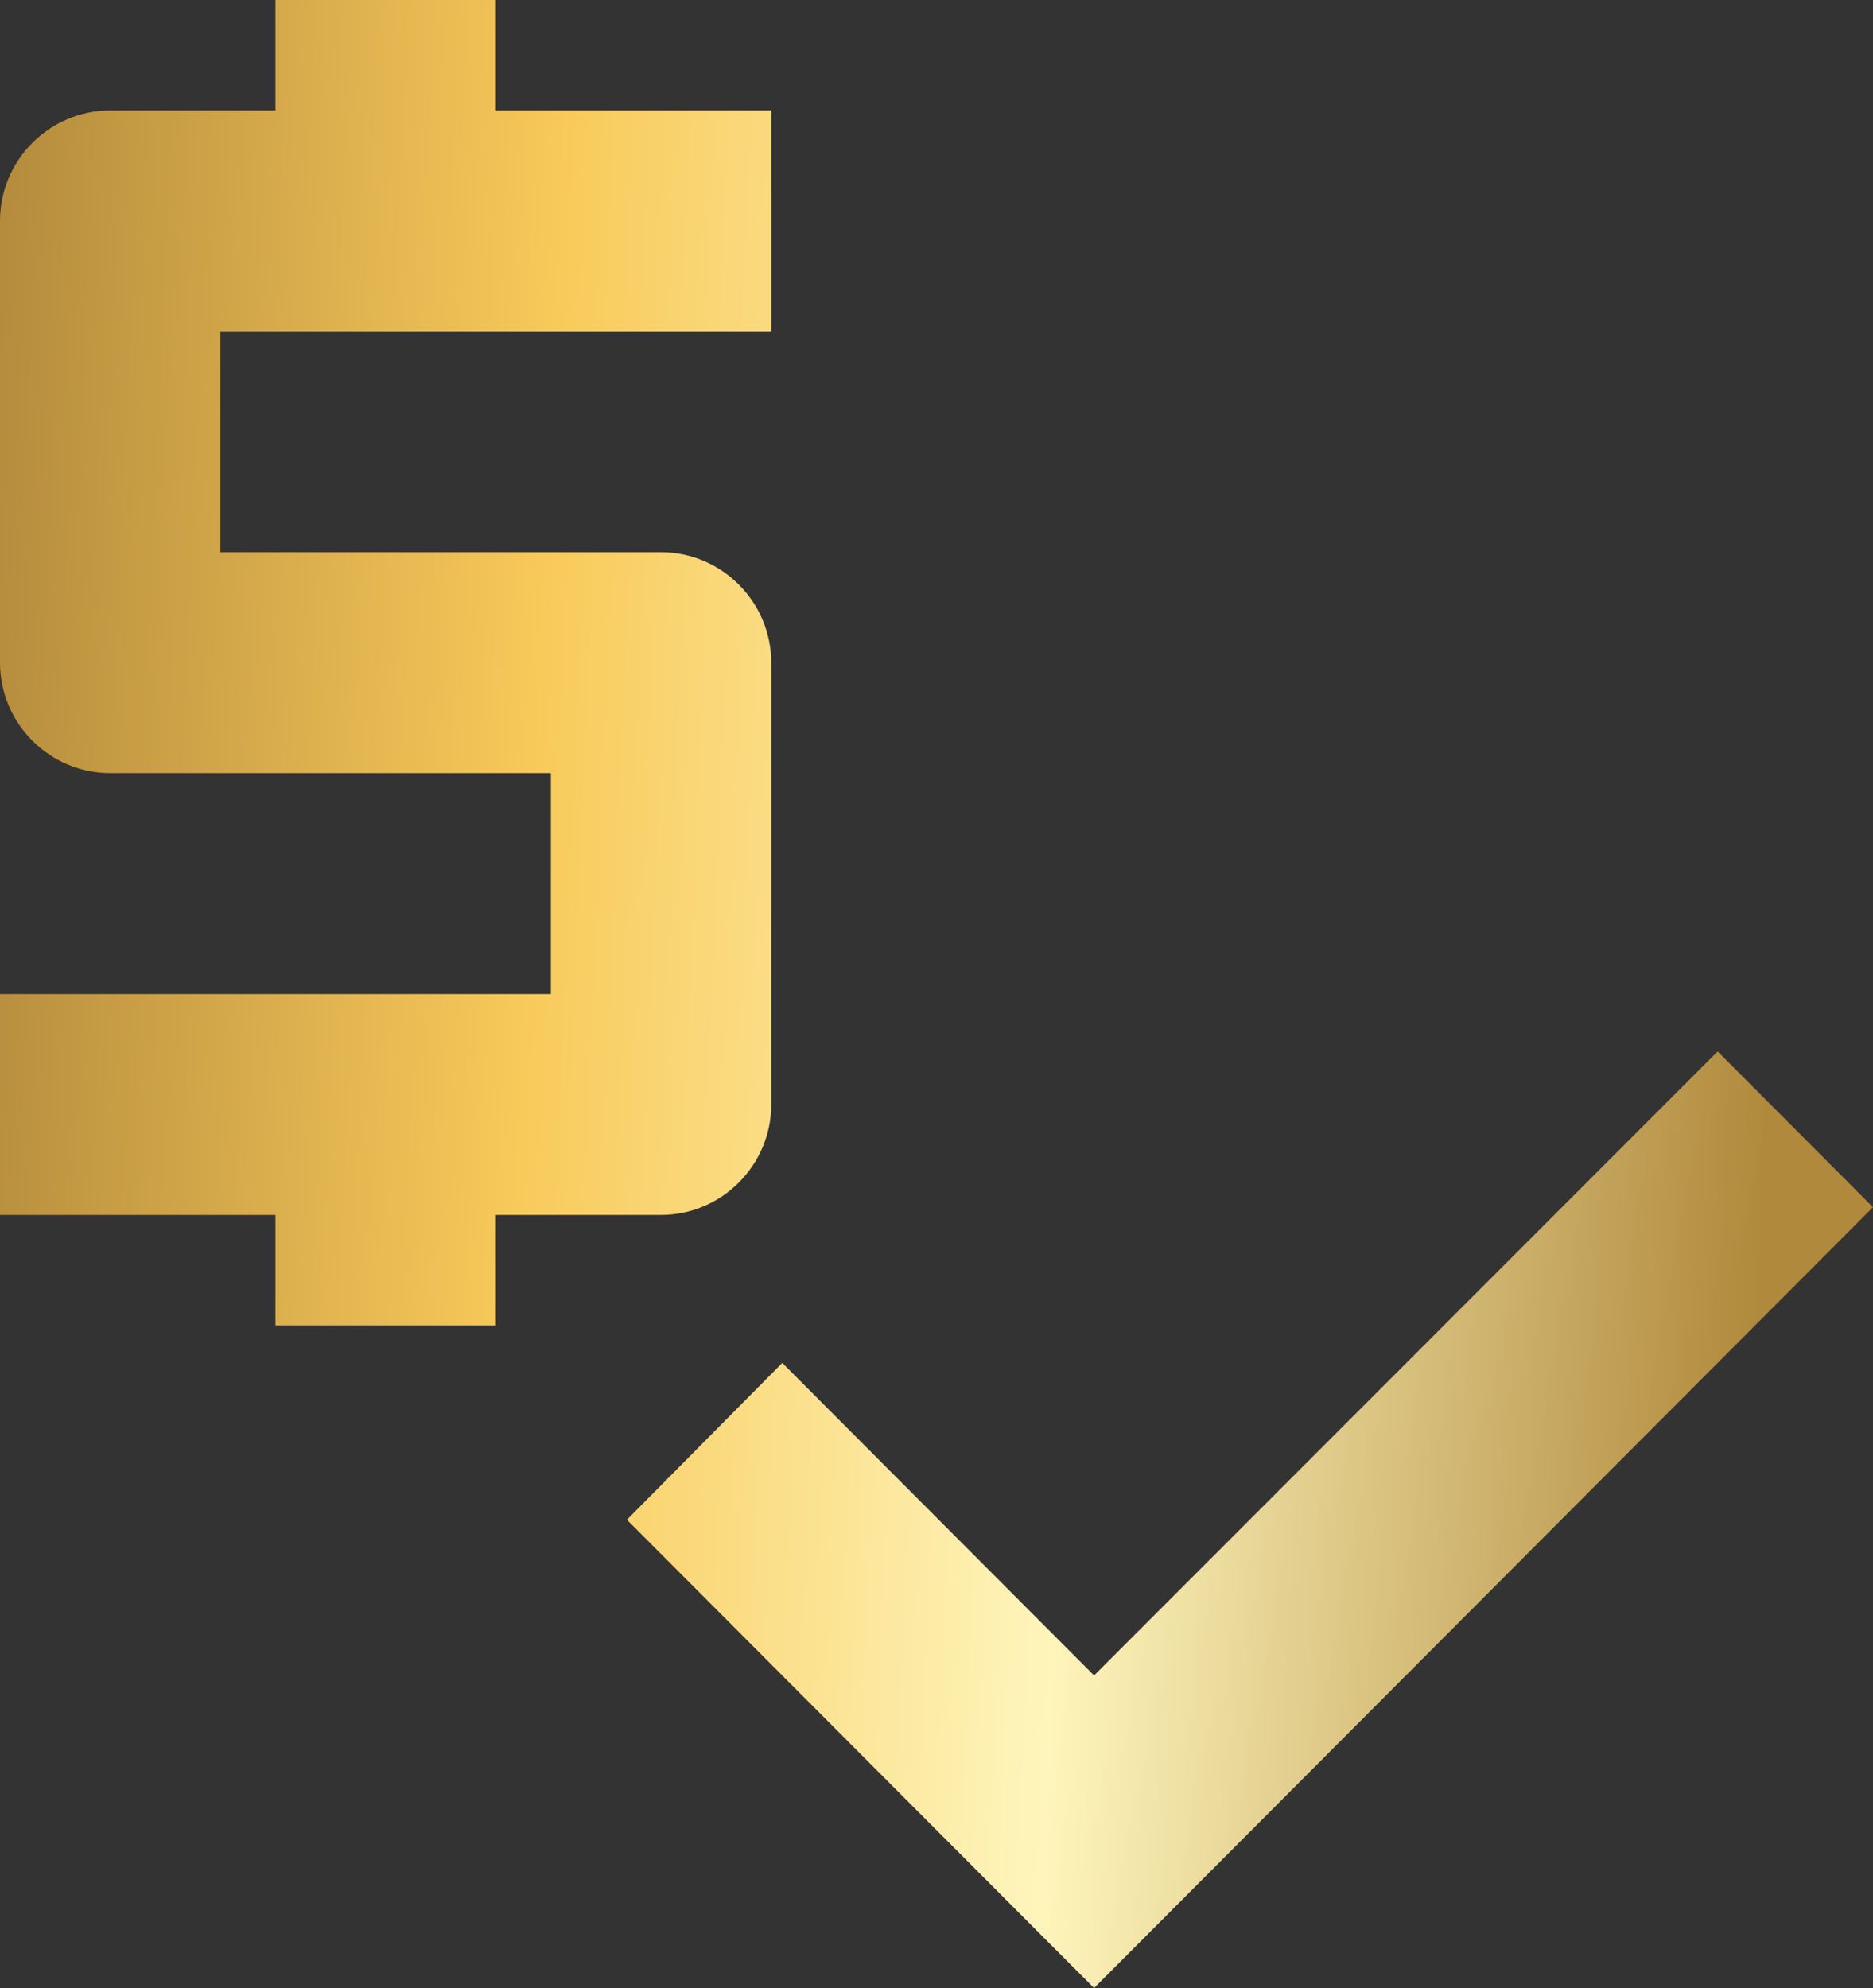 <svg width="49" height="52" viewBox="0 0 49 52" fill="none" xmlns="http://www.w3.org/2000/svg">
<rect x="0" y="0" width="49" height="52" fill="#333333" stroke="none"/>
<path d="M20.177 28.889V17.333C20.177 15.744 18.879 14.444 17.294 14.444H5.765V8.667H20.177V2.889H12.971V0H7.206V2.889H2.882C1.297 2.889 0 4.189 0 5.778V17.333C0 18.922 1.297 20.222 2.882 20.222H14.412V26H0V31.778H7.206V34.667H12.971V31.778H17.294C18.879 31.778 20.177 30.478 20.177 28.889ZM44.936 27.502L28.622 43.824L20.465 35.649L16.401 39.751L28.622 52L49 31.576L44.936 27.502Z" fill="url(#paint0_linear_1645_245)"/>
<defs>
<linearGradient id="paint0_linear_1645_245" x1="-4.82423e-07" y1="8.442" x2="48.093" y2="10.596" gradientUnits="userSpaceOnUse">
<stop stop-color="#B58C3D"/>
<stop offset="0.303" stop-color="#F8CA5A"/>
<stop offset="0.604" stop-color="#FEF5BC"/>
<stop offset="0.979" stop-color="#B0893C"/>
</linearGradient>
</defs>
</svg>
